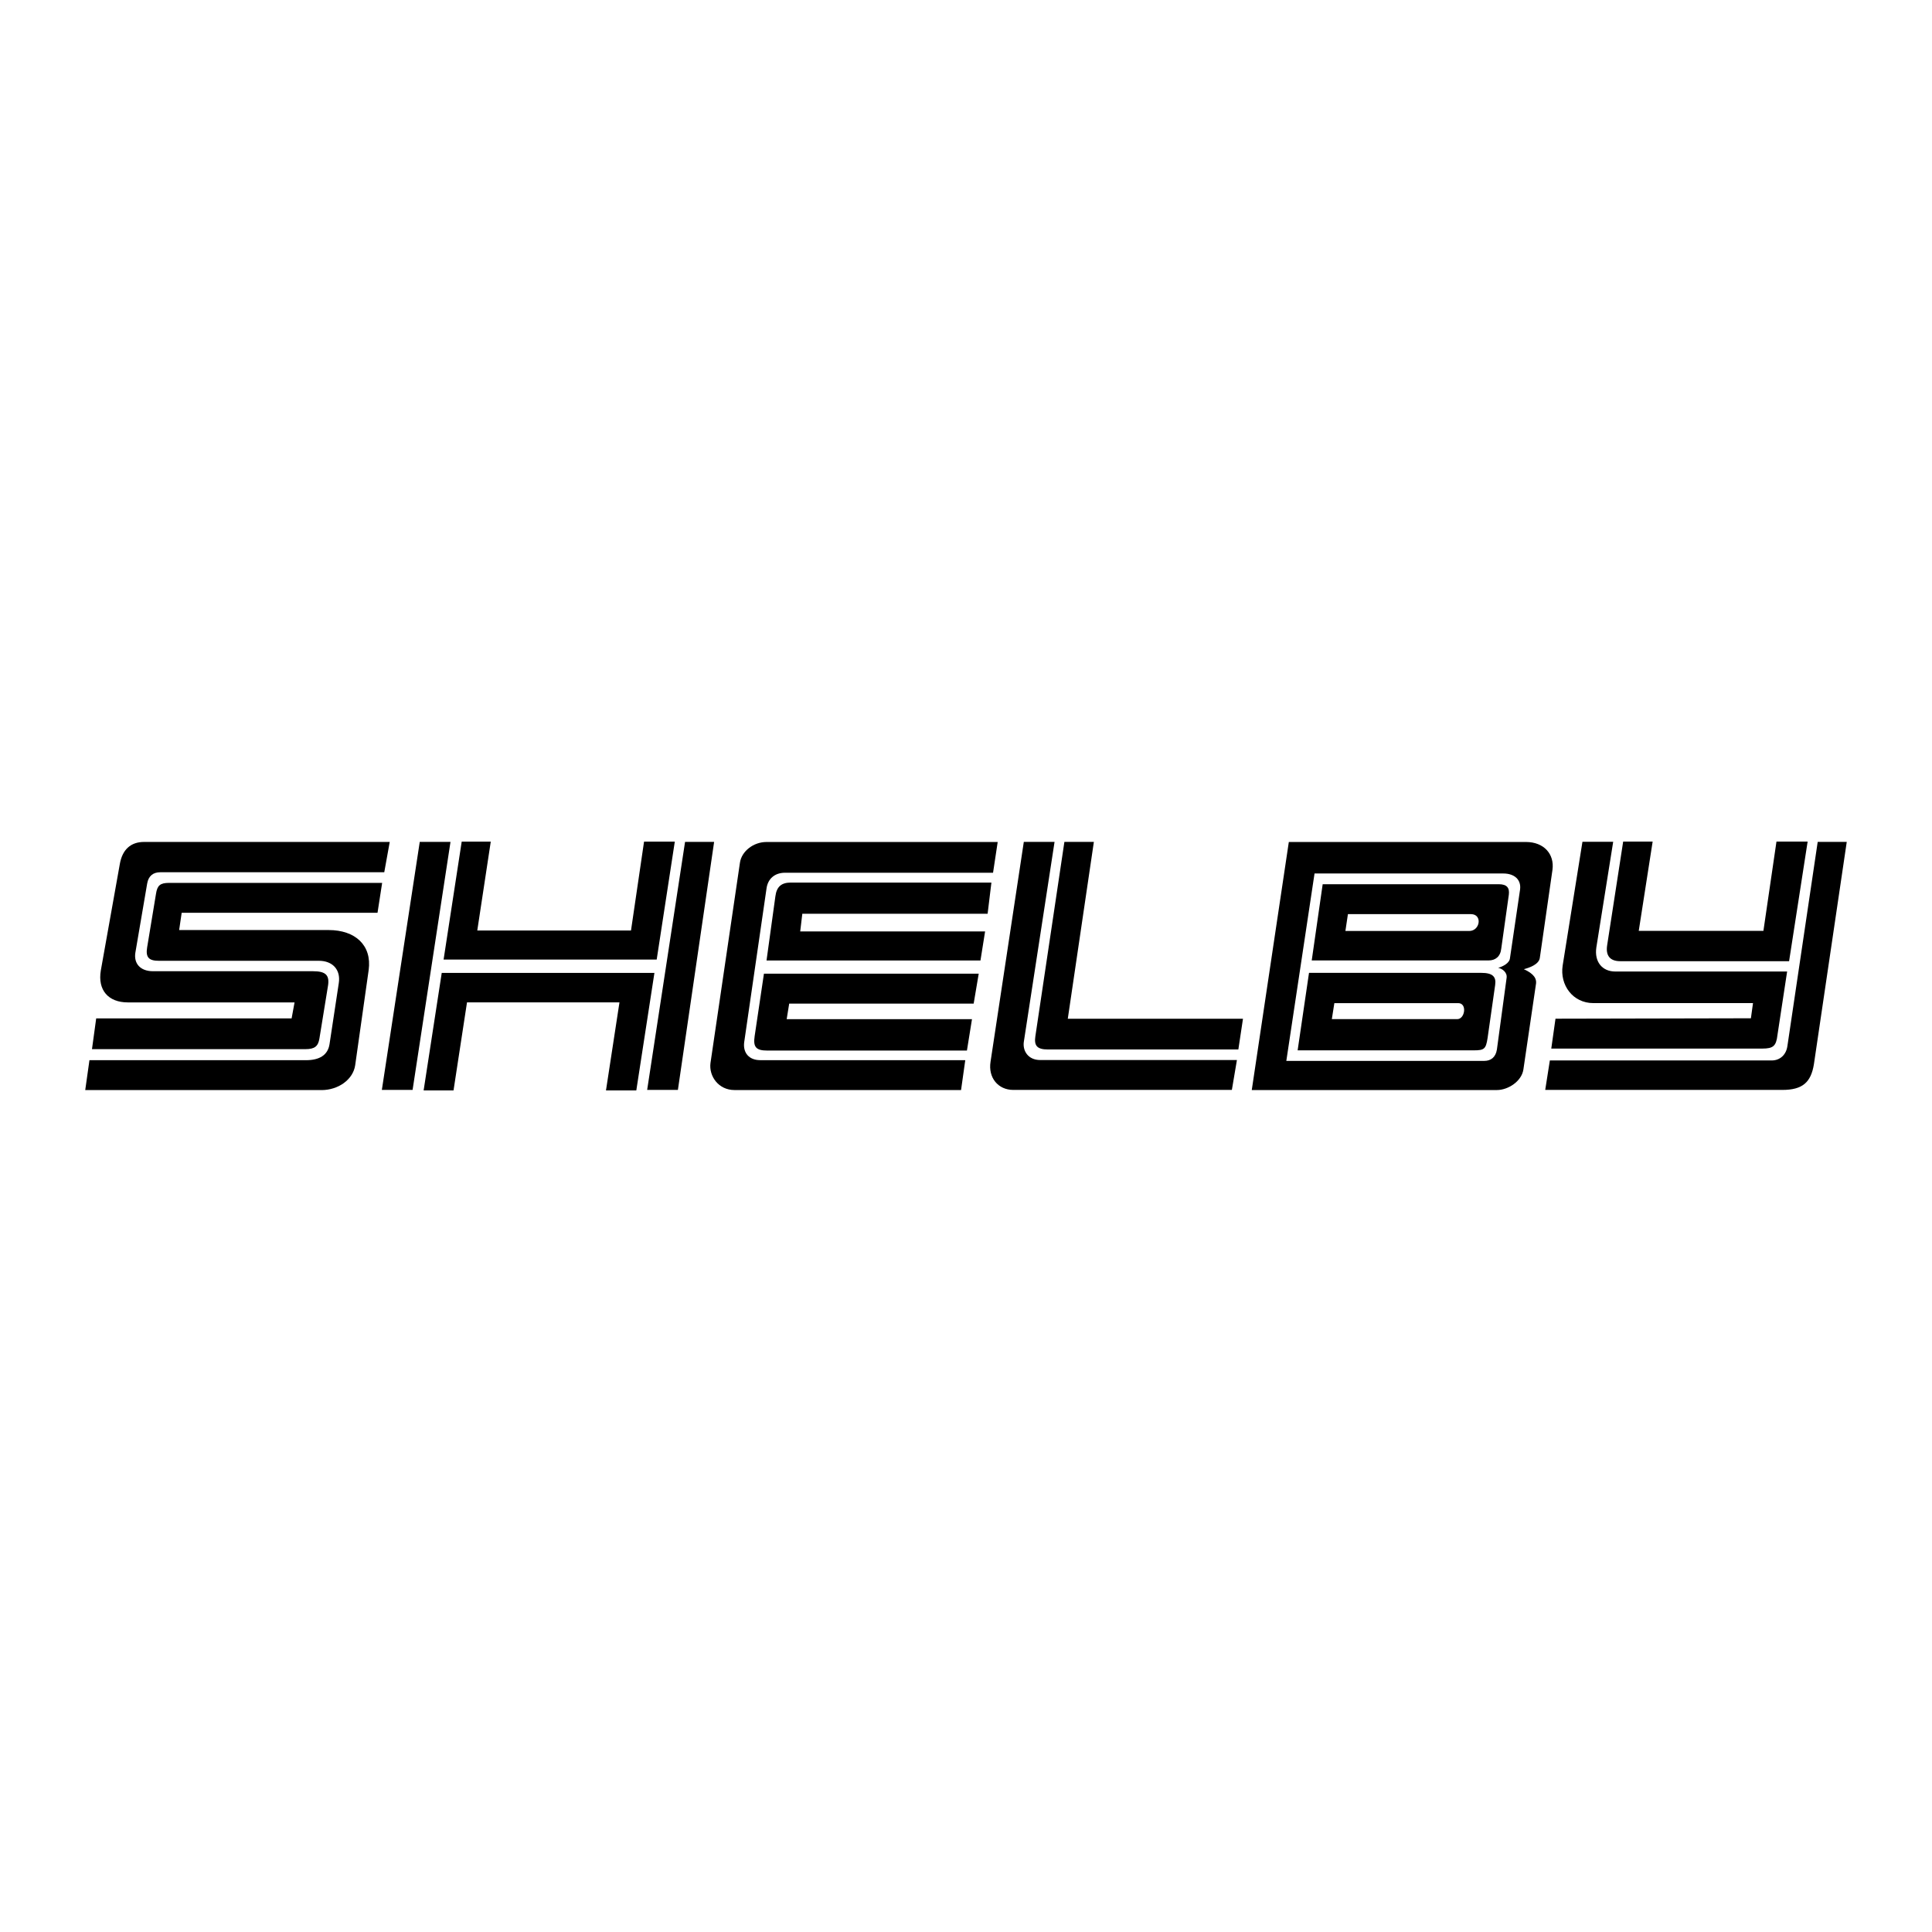 <?xml version="1.0" encoding="utf-8"?>
<!-- Generator: Adobe Illustrator 13.0.0, SVG Export Plug-In . SVG Version: 6.00 Build 14948)  -->
<!DOCTYPE svg PUBLIC "-//W3C//DTD SVG 1.0//EN" "http://www.w3.org/TR/2001/REC-SVG-20010904/DTD/svg10.dtd">
<svg version="1.0" id="Layer_1" xmlns="http://www.w3.org/2000/svg" xmlns:xlink="http://www.w3.org/1999/xlink" x="0px" y="0px"
	 width="192.756px" height="192.756px" viewBox="0 0 192.756 192.756" enable-background="new 0 0 192.756 192.756"
	 xml:space="preserve">
<g>
	<polygon fill-rule="evenodd" clip-rule="evenodd" fill="#FFFFFF" points="0,0 192.756,0 192.756,192.756 0,192.756 0,0 	"/>
	<path fill-rule="evenodd" clip-rule="evenodd" d="M181.353,83.995l-3.025,20.378c-0.126,0.883-0.756,1.428-1.555,1.428h-22.144
		l-0.462,2.941h23.656c2.017,0,2.857-0.756,3.151-2.562l3.277-22.185H181.353L181.353,83.995z"/>
	<path fill-rule="evenodd" clip-rule="evenodd" d="M152.242,84.005h-23.656l-3.697,24.749h24.454c1.135,0,2.479-0.883,2.647-2.059
		l1.261-8.572c0.084-0.715-0.589-1.134-1.219-1.428c0.504-0.126,1.513-0.462,1.597-1.134l1.261-8.782
		C155.1,85.224,154.049,84.005,152.242,84.005L152.242,84.005z"/>
	<path fill-rule="evenodd" clip-rule="evenodd" fill="#FFFFFF" d="M151.658,88.745l-1.008,6.849
		c-0.043,0.504-0.715,0.84-1.177,0.966c0.42,0.083,0.924,0.461,0.841,1.008l-0.967,7.143c-0.126,0.799-0.631,1.135-1.261,1.135
		h-19.749l2.815-18.698h18.824C151.112,87.147,151.784,87.778,151.658,88.745L151.658,88.745z"/>
	<path fill-rule="evenodd" clip-rule="evenodd" d="M147.784,97.062H130.6l-1.135,7.731h17.563c1.051,0,1.219-0.127,1.387-1.219
		l0.756-5.293C149.297,97.439,148.919,97.062,147.784,97.062L147.784,97.062z"/>
	<path fill-rule="evenodd" clip-rule="evenodd" fill="#FFFFFF" d="M145.398,101.678h-12.521l0.252-1.596h12.354
		C146.407,100.082,146.155,101.678,145.398,101.678L145.398,101.678z"/>
	<path fill-rule="evenodd" clip-rule="evenodd" d="M149.528,88.218h-17.564l-1.093,7.605h17.648c0.672,0,1.176-0.378,1.261-1.177
		l0.756-5.378C150.62,88.597,150.368,88.218,149.528,88.218L149.528,88.218z"/>
	<path fill-rule="evenodd" clip-rule="evenodd" fill="#FFFFFF" d="M146.585,92.884h-12.354l0.252-1.681h12.27
		C147.93,91.203,147.678,92.884,146.585,92.884L146.585,92.884z"/>
	<path fill-rule="evenodd" clip-rule="evenodd" d="M37.665,91.069l0.462-2.983H16.866c-0.882,0-1.176,0.252-1.303,1.092
		l-0.882,5.336c-0.168,1.008,0.168,1.345,1.177,1.345h15.967c1.345,0,2.185,0.882,1.975,2.227l-0.924,6.092
		c-0.168,1.094-1.008,1.598-2.353,1.598H8.924l-0.42,2.982h23.572c1.681,0,3.151-1.051,3.361-2.479l1.345-9.496
		c0.336-2.479-1.345-3.992-3.992-3.992H17.874l0.252-1.723H37.665L37.665,91.069z"/>
	<path fill-rule="evenodd" clip-rule="evenodd" d="M31.867,103.623l0.84-5.168c0.21-1.135-0.168-1.556-1.47-1.556H15.27
		c-1.302,0-1.933-0.798-1.765-1.849l1.177-6.891c0.126-0.756,0.588-1.134,1.302-1.134h22.354L38.884,84H14.387
		c-1.344,0-2.185,0.756-2.437,2.227L10.06,96.816c-0.336,1.975,0.756,3.194,2.689,3.194h16.639l-0.294,1.596H9.597l-0.42,3.068
		H30.48C31.404,104.674,31.741,104.379,31.867,103.623L31.867,103.623z"/>
	<path fill-rule="evenodd" clip-rule="evenodd" d="M74.245,104.006l2.227-15.336c0.126-1.008,0.841-1.597,1.849-1.597h20.756
		l0.463-3.067H76.472c-1.303,0-2.479,0.924-2.647,2.059l-2.941,20c-0.167,1.303,0.799,2.689,2.395,2.689h22.606l0.42-2.982H75.842
		C74.749,105.771,74.119,105.057,74.245,104.006L74.245,104.006z"/>
	<path fill-rule="evenodd" clip-rule="evenodd" d="M102.146,103.953l3.067-19.958h-3.067l-3.319,21.933
		c-0.253,1.596,0.756,2.814,2.269,2.814h21.808l0.504-2.982h-19.622C102.566,105.76,102.021,104.836,102.146,103.953
		L102.146,103.953z"/>
	<path fill-rule="evenodd" clip-rule="evenodd" d="M155.192,101.635l-0.421,2.982h21.052c1.092,0,1.387-0.252,1.513-1.344
		l0.966-6.345h-17.144c-1.303,0-2.101-0.966-1.891-2.395l1.681-10.546h-3.067l-1.975,12.354c-0.294,1.933,1.009,3.739,3.067,3.739
		h15.925l-0.21,1.514L155.192,101.635L155.192,101.635z"/>
	<polygon fill-rule="evenodd" clip-rule="evenodd" points="65.518,95.737 67.325,83.972 64.257,83.972 62.955,92.838 47.618,92.838 
		48.963,83.972 46.064,83.972 44.257,95.737 65.518,95.737 	"/>
	<polygon fill-rule="evenodd" clip-rule="evenodd" points="44.072,97.066 42.266,108.789 45.249,108.789 46.593,100.008 
		61.804,100.008 60.459,108.789 63.485,108.789 65.292,97.066 44.072,97.066 	"/>
	<path fill-rule="evenodd" clip-rule="evenodd" d="M75.293,103.365c-0.167,1.092,0.126,1.449,1.261,1.449h19.917l0.504-3.131H78.487
		l0.252-1.555h18.404l0.504-2.982H76.218L75.293,103.365L75.293,103.365z"/>
	<path fill-rule="evenodd" clip-rule="evenodd" d="M98.535,91.163l0.378-3.109h-20c-0.924,0-1.429,0.378-1.555,1.387l-0.882,6.387
		h21.345l0.462-2.899H79.837l0.21-1.765H98.535L98.535,91.163z"/>
	<path fill-rule="evenodd" clip-rule="evenodd" d="M109.136,83.993h-2.941l-2.899,19.411c-0.126,0.883,0.126,1.303,1.261,1.303
		h18.993l0.462-3.066h-17.479L109.136,83.993L109.136,83.993z"/>
	<path fill-rule="evenodd" clip-rule="evenodd" d="M161.649,95.898h16.849l1.85-11.933h-3.109l-1.303,8.908h-12.438l1.387-8.908
		h-2.941l-1.597,10.336C160.179,95.353,160.641,95.898,161.649,95.898L161.649,95.898z"/>
	<polygon fill-rule="evenodd" clip-rule="evenodd" points="41.879,83.995 38.097,108.742 41.164,108.742 44.946,83.995 
		41.879,83.995 	"/>
	<polygon fill-rule="evenodd" clip-rule="evenodd" points="68.349,83.995 64.567,108.742 67.634,108.742 71.248,83.995 
		68.349,83.995 	"/>
</g>
</svg>
